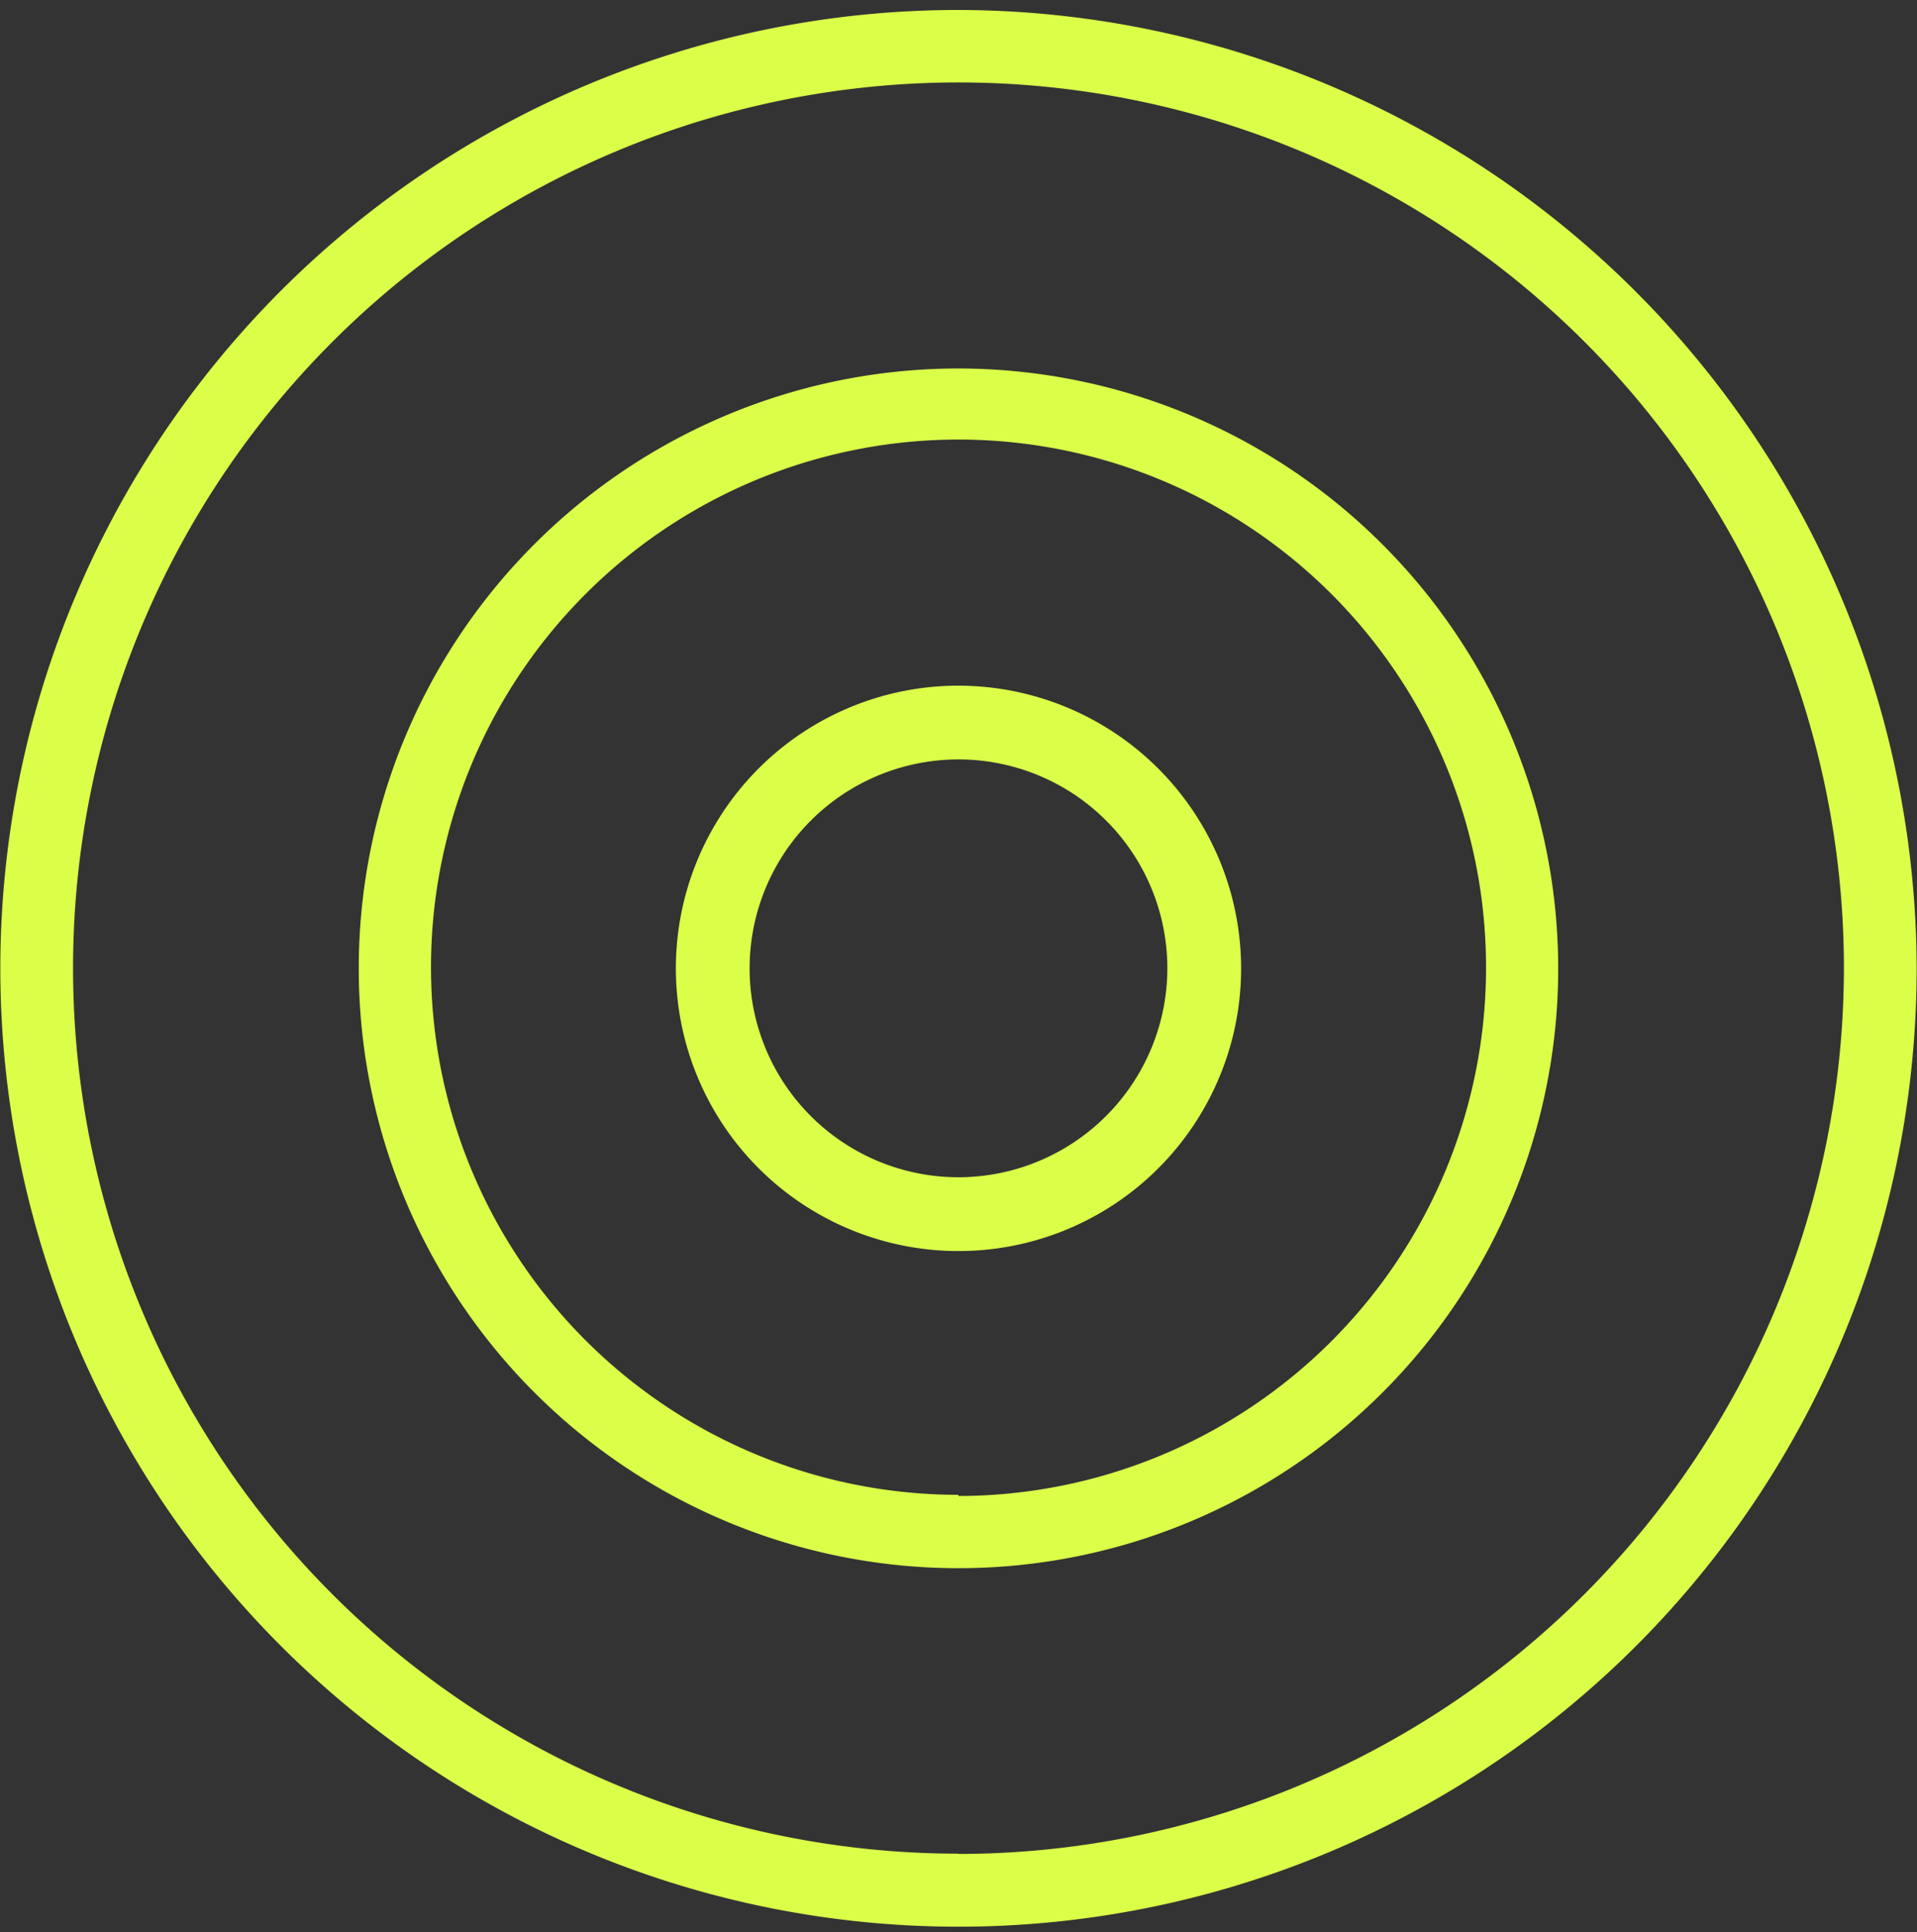 <?xml version="1.0" encoding="UTF-8"?>
<svg xmlns="http://www.w3.org/2000/svg" xmlns:v="https://vecta.io/nano" width="131" height="132" fill="#dbff49">
  <rect width="100%" height="100%" fill="#333333" stroke="none"/>
  <path d="M65.499.681c-12.95 0-25.609 3.84-36.377 11.035S9.963 29.137 5.007 41.101a65.48 65.48 0 0 0-3.726 37.831c2.526 12.702 8.762 24.368 17.92 33.525s20.824 15.393 33.525 17.919a65.48 65.48 0 0 0 37.831-3.726c11.964-4.956 22.19-13.348 29.385-24.115s11.035-23.427 11.035-36.377A65.62 65.62 0 0 0 65.499.681zm0 125.962a60.51 60.51 0 0 1-33.617-10.198A60.5 60.5 0 0 1 9.597 89.288c-4.579-11.057-5.776-23.224-3.44-34.961s8.101-22.518 16.565-30.979S41.969 9.125 53.708 6.793s23.904-1.131 34.96 3.451a60.51 60.51 0 0 1 27.15 22.294c6.646 9.953 10.191 21.653 10.187 33.62a60.57 60.57 0 0 1-17.739 42.766c-11.344 11.344-26.724 17.723-42.767 17.739v-.02zM65.5 25.176a40.98 40.98 0 0 0-28.978 69.96c5.731 5.731 13.034 9.635 20.983 11.216a40.98 40.98 0 0 0 23.678-2.332c7.488-3.102 13.889-8.355 18.392-15.094a40.98 40.98 0 0 0 6.907-22.768c-.011-10.866-4.332-21.284-12.015-28.967A41.02 41.02 0 0 0 65.5 25.176zm0 76.952a36.05 36.05 0 0 1-25.462-61.567 36.05 36.05 0 0 1 55.474 5.548c3.952 5.939 6.053 12.916 6.037 20.049-.01 9.558-3.812 18.721-10.57 25.479s-15.921 10.56-25.479 10.57v-.078zm-.001-55.283c-3.82 0-7.554 1.133-10.73 3.255s-5.651 5.139-7.113 8.668-1.844 7.412-1.099 11.159a19.31 19.31 0 0 0 5.286 9.889 19.32 19.32 0 0 0 9.889 5.286c3.747.746 7.63.363 11.159-1.099a19.31 19.31 0 0 0 8.667-7.113c2.122-3.176 3.255-6.91 3.255-10.73a19.33 19.33 0 0 0-5.663-13.651c-3.621-3.621-8.53-5.657-13.651-5.663zm0 33.586c-2.823 0-5.583-.837-7.93-2.405s-4.177-3.797-5.257-6.406-1.363-5.478-.812-8.247 1.91-5.312 3.906-7.308 4.539-3.355 7.308-3.906 5.639-.268 8.247.812 4.837 2.91 6.406 5.257a14.27 14.27 0 0 1 2.405 7.93c-.005 3.784-1.511 7.411-4.186 10.087a14.29 14.29 0 0 1-10.087 4.186z"></path>
</svg>
